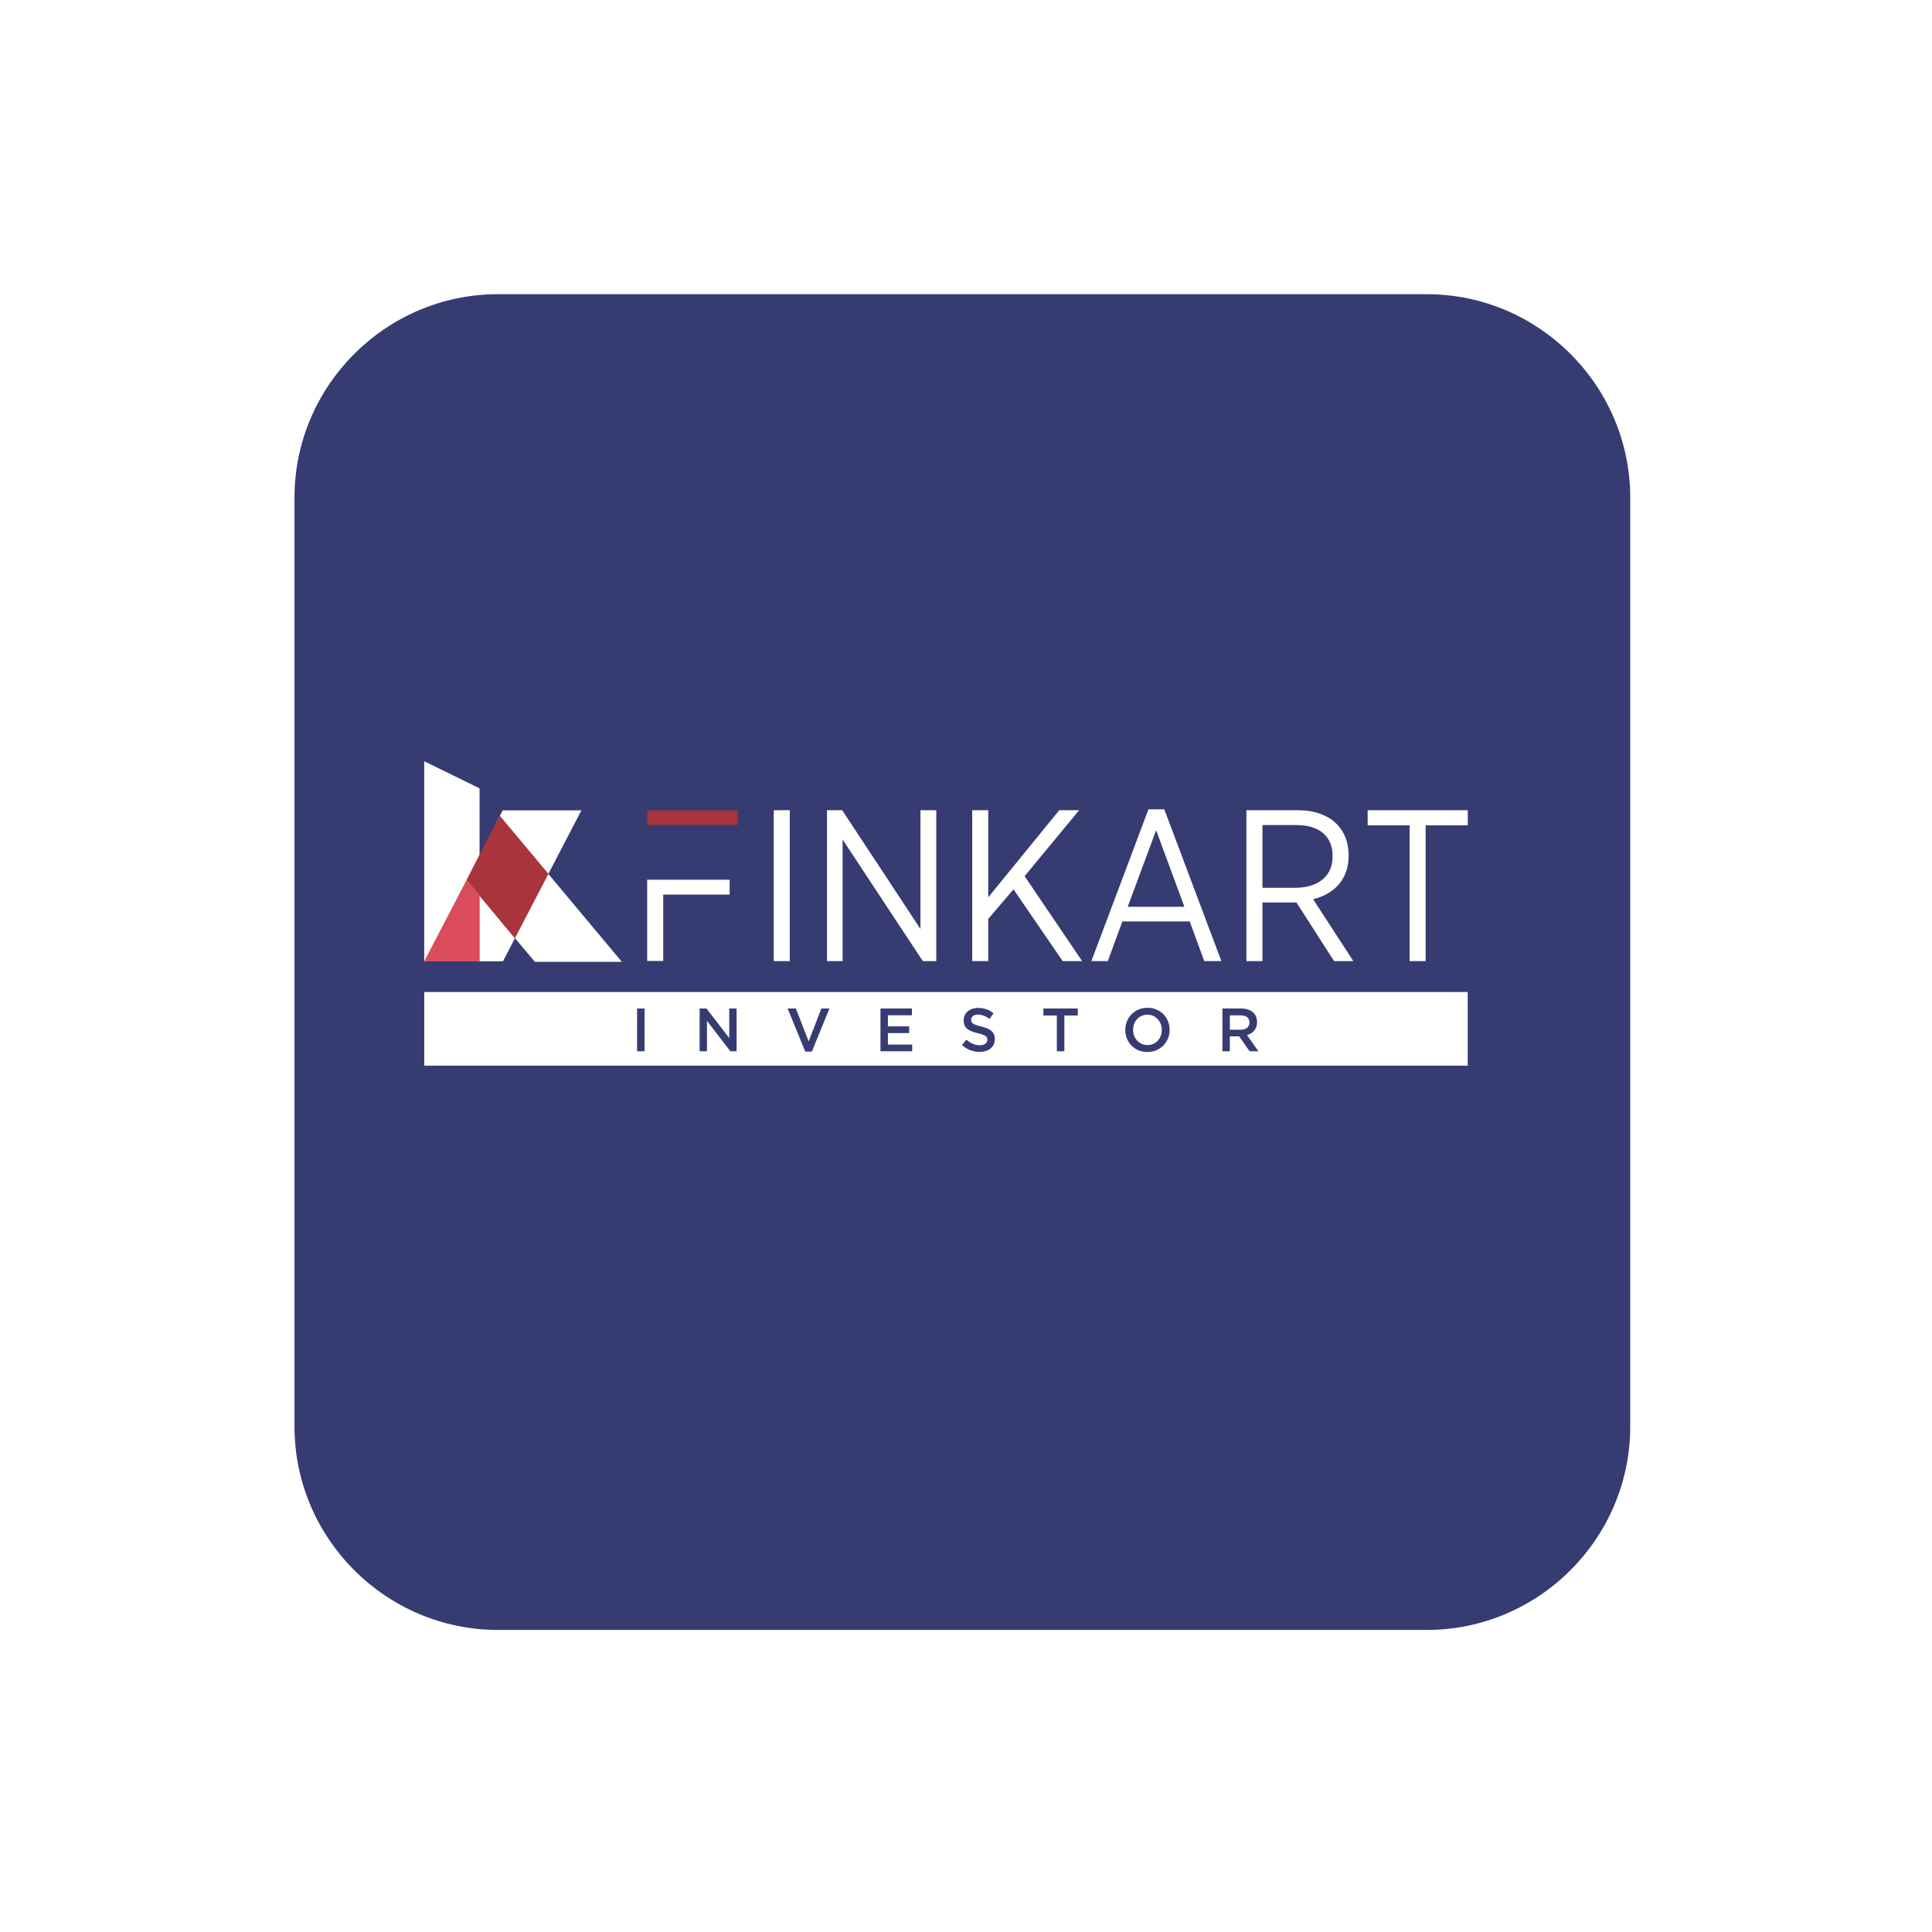 <svg width="86" height="86" viewBox="0 0 86 86" fill="none" xmlns="http://www.w3.org/2000/svg">
<g filter="url(#filter0_d)">
<path fill-rule="evenodd" clip-rule="evenodd" d="M22.162 13.096H63.514C68.493 13.096 72.567 17.17 72.567 22.149V63.501C72.567 68.48 68.493 72.554 63.514 72.554H22.162C17.183 72.554 13.109 68.48 13.109 63.501V22.149C13.109 17.17 17.183 13.096 22.162 13.096Z" fill="#363C72"/>
</g>
<path fill-rule="evenodd" clip-rule="evenodd" d="M18.885 44.158H65.332V47.436H18.885V44.158Z" fill="#FFFFFE"/>
<path fill-rule="evenodd" clip-rule="evenodd" d="M18.884 36.906V42.791H21.347V36.095V35.092L18.884 33.886V36.095V36.906Z" fill="#FFFFFE"/>
<path fill-rule="evenodd" clip-rule="evenodd" d="M22.093 36.62L24.247 39.21L25.881 36.071H22.377L22.093 36.62ZM22.921 41.765L21.347 39.867V42.791H22.389L22.921 41.765Z" fill="#FFFFFE"/>
<path fill-rule="evenodd" clip-rule="evenodd" d="M24.247 38.709L22.767 41.574L23.809 42.815H27.681L24.247 38.709Z" fill="#FFFFFE"/>
<path fill-rule="evenodd" clip-rule="evenodd" d="M20.767 39.174L18.884 42.791H21.347V39.867L20.767 39.174Z" fill="#DA4B5E"/>
<path fill-rule="evenodd" clip-rule="evenodd" d="M22.921 41.765L24.413 38.899L22.247 36.309L21.347 38.04L20.767 39.174L22.921 41.765Z" fill="#AA343B"/>
<path fill-rule="evenodd" clip-rule="evenodd" d="M32.831 36.724V36.072H28.812V36.724H32.831Z" fill="#AA343B"/>
<path fill-rule="evenodd" clip-rule="evenodd" d="M29.521 39.16H32.479V39.821H29.521V42.775H28.808V39.16L29.521 39.16Z" fill="#FFFFFE"/>
<path fill-rule="evenodd" clip-rule="evenodd" d="M34.442 42.783H35.156V36.064H34.442V42.783ZM36.812 42.783H37.507V37.369L41.078 42.783H41.677V36.064H40.973V41.353L37.488 36.064H36.812V42.783ZM43.277 42.783H43.991V40.901L45.114 39.586L47.304 42.783H48.17L45.609 39.001L48.037 36.064H47.152L43.991 39.941V36.064H43.277V42.783ZM48.58 42.783H49.313L49.96 41.017H52.959L53.606 42.783H54.368L51.826 36.025H51.122L48.58 42.783ZM50.198 40.364L51.464 36.956L52.721 40.364H50.198ZM55.482 42.783H56.196V40.172H57.71L59.385 42.783H60.242L58.452 40.028C58.763 39.951 59.036 39.828 59.273 39.66C59.509 39.491 59.695 39.276 59.828 39.014C59.963 38.753 60.031 38.444 60.033 38.089V38.07C60.031 37.785 59.987 37.526 59.896 37.292C59.806 37.059 59.677 36.857 59.509 36.688C59.317 36.489 59.073 36.336 58.776 36.228C58.479 36.12 58.14 36.065 57.757 36.064H55.482V42.783ZM56.196 39.519V36.726H57.71C58.044 36.726 58.332 36.779 58.572 36.886C58.811 36.992 58.995 37.147 59.124 37.35C59.252 37.555 59.317 37.804 59.319 38.099V38.118C59.319 38.404 59.254 38.652 59.124 38.86C58.993 39.069 58.803 39.231 58.552 39.346C58.303 39.46 57.997 39.517 57.634 39.519H56.196ZM62.746 42.783H63.46V36.736H65.336V36.064H60.88V36.736H62.746V42.783Z" fill="#FFFFFE"/>
<path fill-rule="evenodd" clip-rule="evenodd" d="M28.359 46.796H28.691V44.893H28.359V46.796ZM31.143 46.796H31.47V45.442L32.511 46.796H32.788V44.893H32.462V46.209L31.451 44.893H31.143V46.796ZM35.845 46.809H36.139L36.92 44.893H36.562L35.996 46.355L35.427 44.893H35.06L35.845 46.809ZM39.192 46.796H40.605V46.497H39.524V45.986H40.47V45.687H39.524V45.192H40.592V44.893H39.192V46.796ZM43.608 46.823C44.004 46.823 44.282 46.611 44.282 46.255V46.249C44.282 45.934 44.077 45.79 43.678 45.692C43.314 45.605 43.227 45.54 43.227 45.393V45.388C43.227 45.263 43.341 45.162 43.535 45.162C43.707 45.162 43.877 45.23 44.047 45.358L44.225 45.105C44.034 44.95 43.815 44.866 43.54 44.866C43.166 44.866 42.896 45.091 42.896 45.418V45.423C42.896 45.774 43.122 45.893 43.524 45.991C43.874 46.073 43.95 46.146 43.95 46.282V46.288C43.95 46.429 43.821 46.527 43.616 46.527C43.384 46.527 43.201 46.437 43.02 46.279L42.82 46.519C43.047 46.722 43.319 46.823 43.608 46.823ZM47.044 46.796H47.379V45.203H47.977V44.893H46.446V45.203H47.044V46.796ZM51.074 46.828C51.654 46.828 52.064 46.38 52.064 45.844V45.839C52.064 45.303 51.659 44.86 51.08 44.86C50.5 44.86 50.09 45.309 50.09 45.844V45.85C50.09 46.385 50.494 46.828 51.074 46.828ZM51.08 46.519C50.705 46.519 50.438 46.214 50.438 45.844V45.839C50.438 45.469 50.699 45.167 51.074 45.167C51.449 45.167 51.716 45.475 51.716 45.844V45.85C51.716 46.219 51.454 46.519 51.08 46.519ZM54.414 46.796H54.745V46.133H55.16L55.624 46.796H56.018L55.508 46.075C55.77 45.999 55.956 45.812 55.956 45.499V45.494C55.956 45.328 55.899 45.187 55.8 45.083C55.678 44.964 55.492 44.893 55.255 44.893H54.414V46.796ZM54.745 45.836V45.197H55.228C55.473 45.197 55.619 45.309 55.619 45.513V45.518C55.619 45.711 55.468 45.836 55.231 45.836H54.745Z" fill="#363C72"/>
<defs>
<filter id="filter0_d" x="0.109" y="0.096" width="85.458" height="85.458" filterUnits="userSpaceOnUse" color-interpolation-filters="sRGB">
<feFlood flood-opacity="0" result="BackgroundImageFix"/>
<feColorMatrix in="SourceAlpha" type="matrix" values="0 0 0 0 0 0 0 0 0 0 0 0 0 0 0 0 0 0 127 0"/>
<feOffset/>
<feGaussianBlur stdDeviation="6.5"/>
<feColorMatrix type="matrix" values="0 0 0 0 0.12 0 0 0 0 0.117 0 0 0 0 0.117 0 0 0 0.111 0"/>
<feBlend mode="normal" in2="BackgroundImageFix" result="effect1_dropShadow"/>
<feBlend mode="normal" in="SourceGraphic" in2="effect1_dropShadow" result="shape"/>
</filter>
</defs>
</svg>

